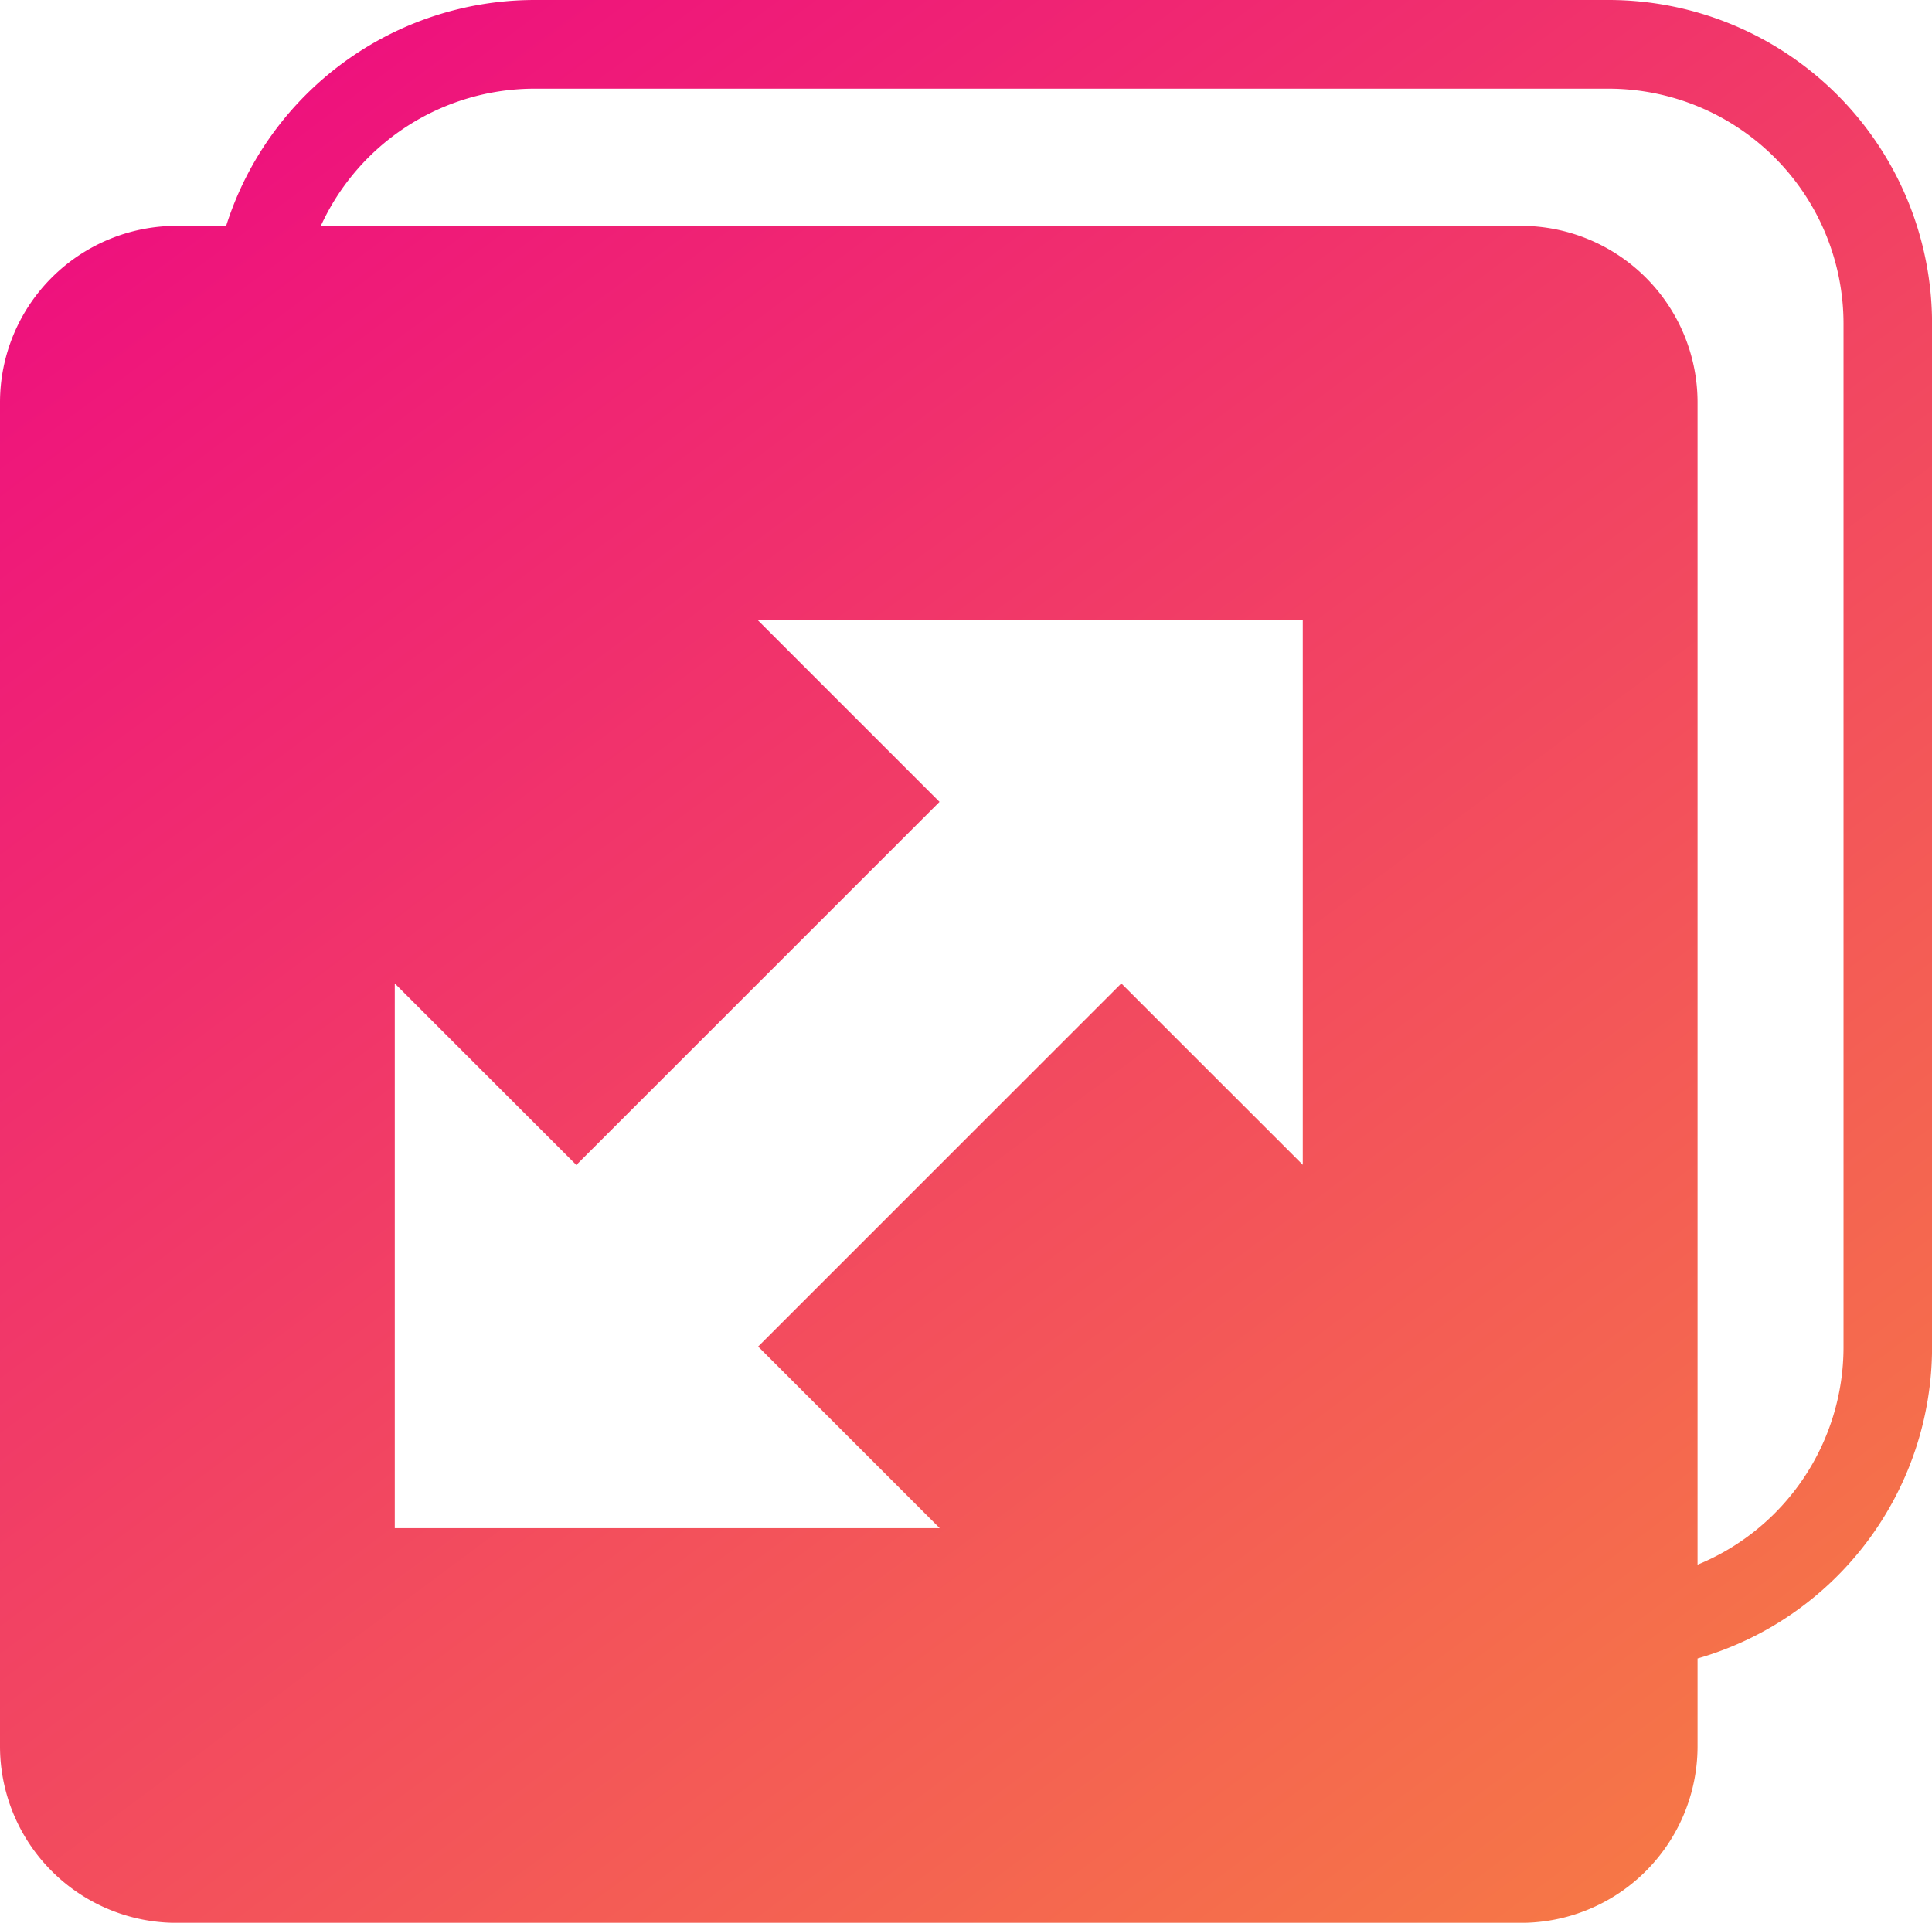 <?xml version="1.0" encoding="UTF-8"?>
<svg xmlns="http://www.w3.org/2000/svg" xmlns:xlink="http://www.w3.org/1999/xlink" width="32.667" height="32.519" viewBox="0 0 32.667 32.519">
  <defs>
    <linearGradient id="linear-gradient" x1="0.194" x2="1" y2="1.084" gradientUnits="objectBoundingBox">
      <stop offset="0" stop-color="#ee107e"></stop>
      <stop offset="1" stop-color="#f7873e"></stop>
    </linearGradient>
  </defs>
  <g id="Icon_-_Extendible_Open_Source_Aligned" data-name="Icon - Extendible &amp; Open Source Aligned" transform="translate(-31.94 -39.88)">
    <path id="Path_31102" data-name="Path 31102" d="M59.139,39.88H40.976A5.476,5.476,0,0,0,35.764,43.7h-.837a2.987,2.987,0,0,0-2.987,2.987V69.413A2.987,2.987,0,0,0,34.927,72.4H57.656a2.987,2.987,0,0,0,2.987-2.987V67.929a5.478,5.478,0,0,0,3.965-5.258V45.348A5.474,5.474,0,0,0,59.139,39.88Zm-5.171,19.7L50.9,56.513l-6.141,6.141,3.07,3.071H38.615V56.513l3.07,3.07,6.141-6.141-3.07-3.07h9.212Zm9.143,3.087a3.977,3.977,0,0,1-2.468,3.676V46.684A2.987,2.987,0,0,0,57.656,43.7H37.365a3.976,3.976,0,0,1,3.611-2.32H59.139a3.976,3.976,0,0,1,3.972,3.972Z" fill="url(#linear-gradient)"></path>
  </g>
</svg>
